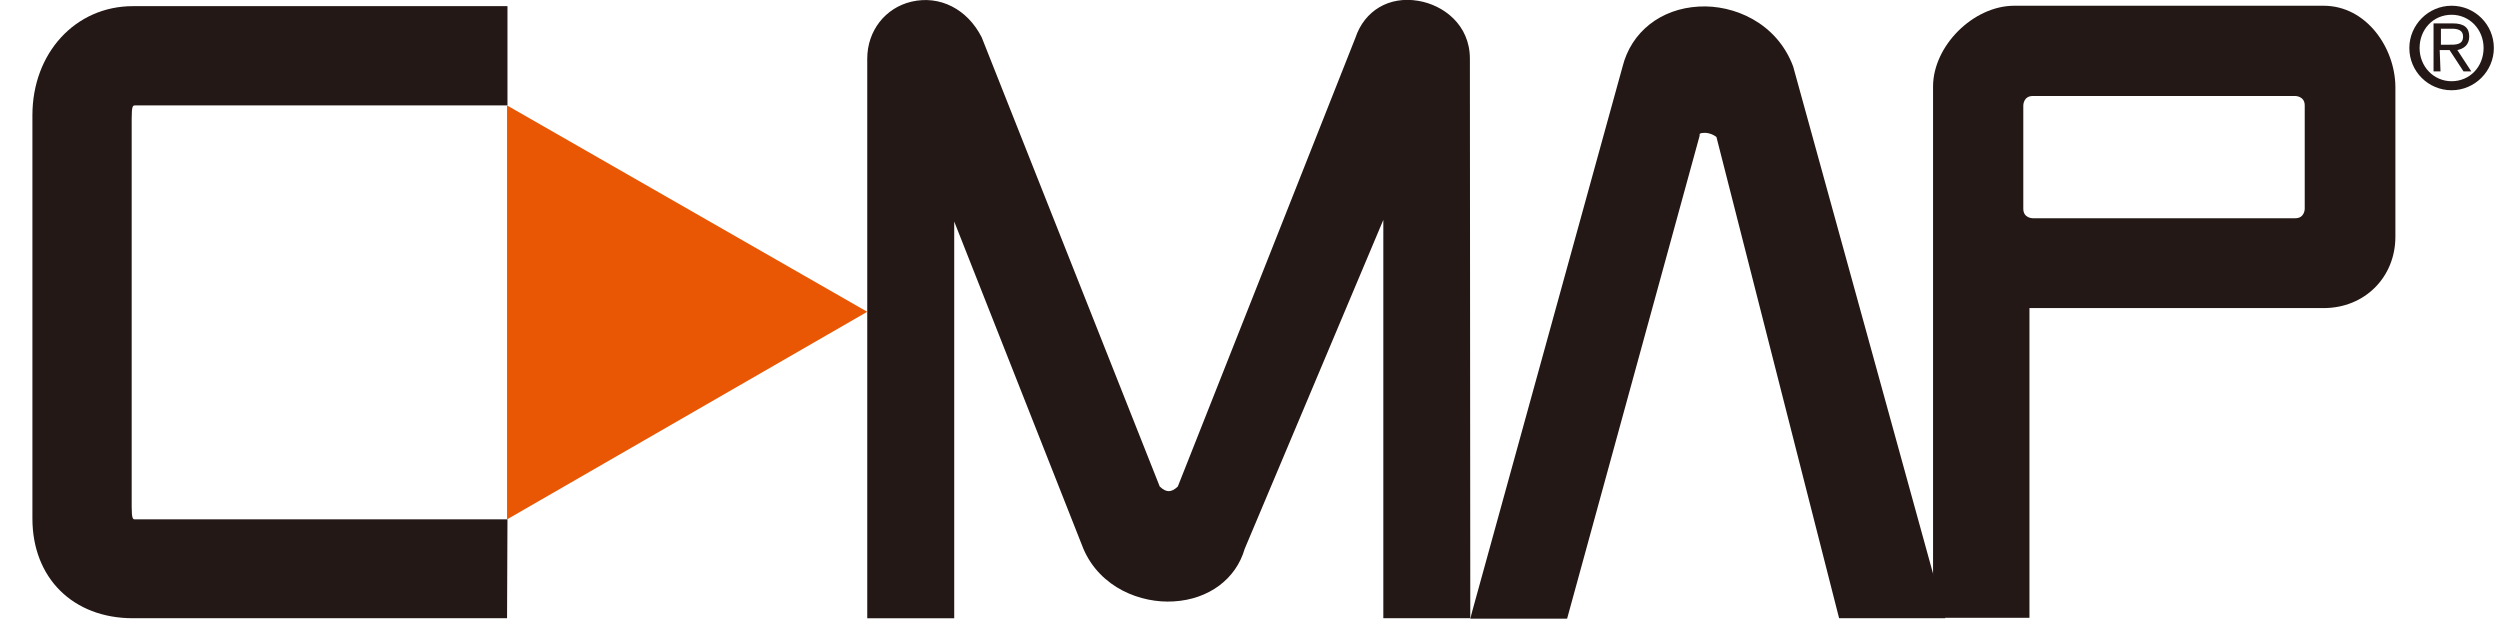 <?xml version="1.0" encoding="utf-8"?>
<!-- Generator: Adobe Illustrator 24.0.0, SVG Export Plug-In . SVG Version: 6.00 Build 0)  -->
<svg version="1.1" id="layer" xmlns="http://www.w3.org/2000/svg" xmlns:xlink="http://www.w3.org/1999/xlink" x="0px" y="0px"
	 viewBox="0 0 609.4 153.1" style="enable-background:new 0 0 609.4 153.1;" xml:space="preserve">
<style type="text/css">
	.st0{fill:#231815;}
	.st1{fill:#E95704;}
</style>
<path class="st0" d="M594.9,17.4h-1.7V5.7h4.7c2.8,0,4,1.1,4,3.2s-1.4,3-2.9,3.3l3.4,5.2h-1.9l-3.4-5.2h-2.4 M596.9,10.9
	c1.6,0,3.5,0.1,3.5-2c0-1.6-1.4-1.9-2.7-1.9H595v3.9H596.9z"/>
<path class="st0" d="M123.6,150.7H32.4c-14.6,0-24.5-9.8-24.5-24.3V28.1c0-15.2,10.5-26.6,24.5-26.6h91.3v24.2H32.9
	c-0.5,0-0.8,0.1-0.8,3.1v94.7c0,3,0.3,3.1,0.8,3.1h90.8"/>
<path class="st0" d="M358.4,150.7h-21.2V53.6l-33.8,80.2c-2.1,7.3-8.7,12.3-17.3,12.8c-8,0.5-17.9-3.3-22-12.8L232.6,54v96.7h-21.2
	V14.3c0-6.8,4.4-12.4,10.8-13.9c6.9-1.6,13.6,1.8,17.1,8.7l43.4,109.5c1.6,1.5,2.8,1.5,4.4,0L330.4,9.2c2.2-6.6,8.2-10.2,15.3-9
	c6.1,1,12.6,5.8,12.6,14.1"/>
<path class="st0" d="M474.2,150.7h-25.9L418.4,33.4c-1-0.8-2.3-1.1-3.2-1c-0.6,0-0.9,0.2-0.9,0.3v0.4L382,150.8h-23.6l0.5-1.9
	l36.6-132.6c2.1-8.5,9.3-14.2,18.6-14.7c8.5-0.5,19,3.9,23,14.6"/>
<path class="st0" d="M607.9,11.7c0,5.6-4.6,10.3-10.3,10.3s-10.3-4.6-10.3-10.3c0-5.6,4.6-10.3,10.3-10.3
	C603.3,1.4,607.9,6,607.9,11.7 M605.4,11.7c0-4.5-3.4-8.1-7.8-8.1c-4.5,0-7.8,3.6-7.8,8.1s3.4,8.1,7.8,8.1
	C602.1,19.8,605.4,16.2,605.4,11.7"/>
<path class="st0" d="M566.4,1.4H491c-10,0-19.8,9.8-19.8,19.7v129.5h23.5V75.1h71.7c10,0,17.5-7.5,17.5-17.4V21.1
	C583.8,11.6,576.8,1.4,566.4,1.4 M561.8,50.9c0,0,0,2.3-2.3,2.3h-64c0,0-2.3,0-2.3-2.3V25.7c0,0,0-2.3,2.3-2.3h64c0,0,2.3,0,2.3,2.3
	V50.9z"/>
<polyline class="st1" points="211.4,76 123.6,25.7 123.6,126.6 "/>
</svg>
